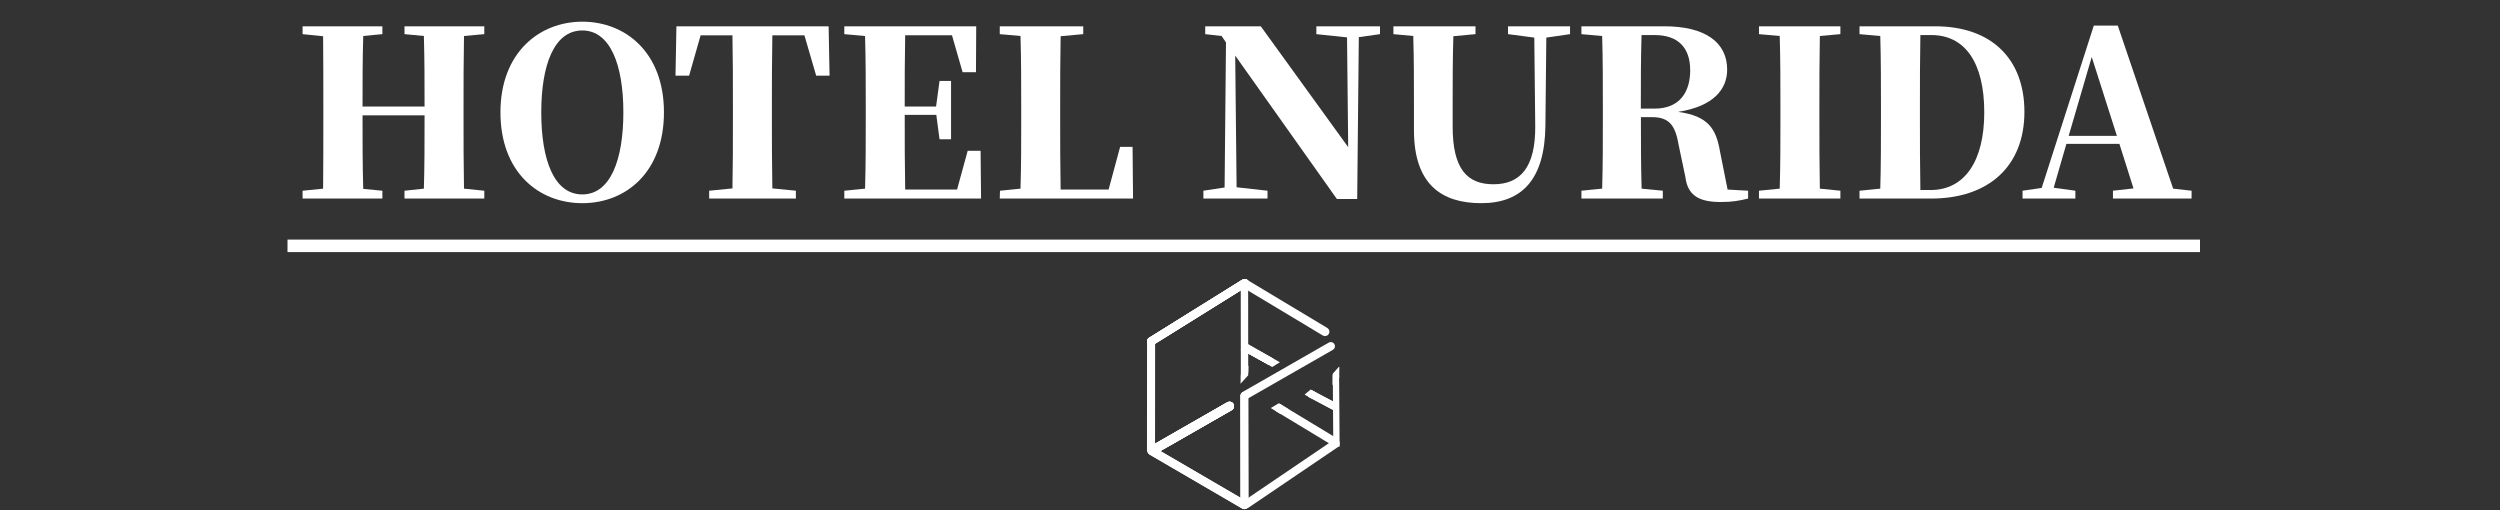 <?xml version="1.0" encoding="utf-8"?>
<!-- Generator: Adobe Illustrator 16.0.0, SVG Export Plug-In . SVG Version: 6.00 Build 0)  -->
<!DOCTYPE svg PUBLIC "-//W3C//DTD SVG 1.1//EN" "http://www.w3.org/Graphics/SVG/1.1/DTD/svg11.dtd">
<svg version="1.1" id="레이어_1" xmlns="http://www.w3.org/2000/svg" xmlns:xlink="http://www.w3.org/1999/xlink" x="0px"
	 y="0px" width="200px" height="40.833px" viewBox="0 0 200 40.833" enable-background="new 0 0 200 40.833" xml:space="preserve">
<rect x="0" y="0" width="200" height="40.833" fill="#333333" stroke="none"/>
<g>
	<path fill="#FFFFFF" stroke="#FFFFFF" stroke-width="0.3" stroke-miterlimit="10" d="M99.729,22.551
		c-0.052-0.084-0.163-0.11-0.247-0.057l-7.486,4.66c-0.083,0.053-0.109,0.162-0.058,0.247c0.053,0.082,0.163,0.106,0.247,0.058
		l7.486-4.664C99.755,22.745,99.78,22.633,99.729,22.551L99.729,22.551z"/>
	<path fill="#FFFFFF" stroke="#FFFFFF" stroke-width="0.3" stroke-miterlimit="10" d="M106.624,27.606
		c-0.05-0.089-0.161-0.119-0.249-0.068l-6.84,3.92c-0.088,0.051-0.118,0.16-0.067,0.25c0.05,0.088,0.162,0.119,0.249,0.066
		l6.84-3.919C106.645,27.804,106.676,27.692,106.624,27.606L106.624,27.606z"/>
	<path fill="#FFFFFF" stroke="#FFFFFF" stroke-width="0.3" stroke-miterlimit="10" d="M99.544,31.495
		c-0.092,0-0.166,0.074-0.166,0.168l0.012,8.75c0,0.094,0.075,0.168,0.167,0.168c0.091,0,0.167-0.076,0.167-0.168l-0.014-8.75
		C99.711,31.569,99.637,31.495,99.544,31.495L99.544,31.495z"/>
	<path fill="#FFFFFF" stroke="#FFFFFF" stroke-width="0.3" stroke-miterlimit="10" d="M91.989,35.983
		c-0.053,0.094-0.022,0.207,0.068,0.262l7.343,4.279c0.091,0.055,0.207,0.023,0.26-0.066c0.053-0.09,0.021-0.209-0.069-0.26
		l-7.343-4.283C92.158,35.863,92.042,35.893,91.989,35.983L91.989,35.983z"/>
	<path fill="#FFFFFF" stroke="#FFFFFF" stroke-width="0.3" stroke-miterlimit="10" d="M92.087,27.135
		c-0.095,0-0.173,0.078-0.173,0.174l-0.006,8.717c0,0.096,0.078,0.176,0.173,0.176c0.095,0,0.172-0.08,0.172-0.175l0.006-8.718
		C92.26,27.213,92.184,27.135,92.087,27.135L92.087,27.135z"/>
	<polygon fill="#FFFFFF" stroke="#FFFFFF" stroke-width="0.3" stroke-miterlimit="10" points="99.716,29.657 99.707,29.965 
		99.405,30.297 99.416,29.991 	"/>
	<polygon fill="#FFFFFF" stroke="#FFFFFF" stroke-width="0.3" stroke-miterlimit="10" points="99.701,22.581 99.409,22.581 
		99.416,29.993 99.708,29.749 	"/>
	<polygon fill="#FFFFFF" stroke="#FFFFFF" stroke-width="0.3" stroke-miterlimit="10" points="99.468,27.897 99.609,27.641 
		101.596,28.732 101.452,28.988 	"/>
	<polygon fill="#FFFFFF" stroke="#FFFFFF" stroke-width="0.3" stroke-miterlimit="10" points="106.876,35.197 106.688,35.51 
		102.273,32.84 102.462,32.527 	"/>
	<polygon fill="#FFFFFF" stroke="#FFFFFF" stroke-width="0.3" stroke-miterlimit="10" points="102.798,32.733 102.311,32.431 
		101.951,32.645 102.439,32.948 	"/>
	<polygon fill="#FFFFFF" stroke="#FFFFFF" stroke-width="0.3" stroke-miterlimit="10" points="106.923,32.434 106.786,32.7 
		104.854,31.674 104.99,31.413 	"/>
	<polygon fill="#FFFFFF" stroke="#FFFFFF" stroke-width="0.3" stroke-miterlimit="10" points="105.131,31.493 104.868,31.342 
		104.629,31.543 104.891,31.693 	"/>
	<path fill="#FFFFFF" stroke="#FFFFFF" stroke-width="0.3" stroke-miterlimit="10" d="M98.549,32.389
		c-0.058-0.102-0.188-0.137-0.289-0.078l-6.03,3.456c-0.101,0.058-0.137,0.188-0.079,0.288s0.187,0.137,0.288,0.078l6.031-3.455
		C98.572,32.62,98.606,32.491,98.549,32.389L98.549,32.389z"/>
	<path fill="#FFFFFF" stroke="#FFFFFF" stroke-width="0.3" stroke-miterlimit="10" d="M106.998,35.39
		c-0.057-0.083-0.168-0.104-0.251-0.05l-7.17,4.861c-0.082,0.057-0.103,0.168-0.047,0.25c0.056,0.082,0.168,0.104,0.25,0.049
		l7.169-4.859C107.031,35.584,107.055,35.472,106.998,35.39L106.998,35.39z"/>
	<polygon fill="#FFFFFF" stroke="#FFFFFF" stroke-width="0.3" stroke-miterlimit="10" points="106.77,30.403 106.773,29.967 
		106.982,29.735 106.979,30.168 	"/>
	<polygon fill="#FFFFFF" stroke="#FFFFFF" stroke-width="0.3" stroke-miterlimit="10" points="106.813,35.584 107.018,35.583 
		106.979,30.167 106.773,30.168 	"/>
	<path fill="#FFFFFF" stroke="#FFFFFF" stroke-width="0.3" stroke-miterlimit="10" d="M106.176,26.642
		c0.057-0.097,0.024-0.222-0.068-0.276l-6.408-3.848c-0.096-0.059-0.22-0.025-0.276,0.068c-0.058,0.096-0.027,0.22,0.069,0.275
		l6.406,3.848C105.994,26.767,106.117,26.737,106.176,26.642L106.176,26.642z"/>
	<polygon fill="#FFFFFF" stroke="#FFFFFF" stroke-width="0.3" stroke-miterlimit="10" points="99.603,27.9 99.745,27.643 
		102.096,28.988 101.771,29.188 	"/>
	<path fill="#FFFFFF" stroke="#FFFFFF" stroke-width="0.3" stroke-miterlimit="10" d="M99.729,22.551
		c-0.052-0.084-0.163-0.11-0.247-0.057l-7.486,4.66c-0.083,0.053-0.109,0.162-0.058,0.247c0.053,0.082,0.163,0.106,0.247,0.058
		l7.486-4.664C99.755,22.745,99.78,22.633,99.729,22.551L99.729,22.551z"/>
	<path fill="#FFFFFF" stroke="#FFFFFF" stroke-width="0.3" stroke-miterlimit="10" d="M99.544,31.495
		c-0.092,0-0.166,0.074-0.166,0.168l0.012,8.75c0,0.094,0.075,0.168,0.167,0.168c0.091,0,0.167-0.076,0.167-0.168l-0.014-8.75
		C99.711,31.569,99.637,31.495,99.544,31.495L99.544,31.495z"/>
	<path fill="#FFFFFF" stroke="#FFFFFF" stroke-width="0.3" stroke-miterlimit="10" d="M91.989,35.983
		c-0.053,0.094-0.022,0.207,0.068,0.262l7.343,4.279c0.091,0.055,0.207,0.023,0.26-0.066c0.053-0.09,0.021-0.209-0.069-0.26
		l-7.343-4.283C92.158,35.863,92.042,35.893,91.989,35.983L91.989,35.983z"/>
	<polygon fill="#FFFFFF" stroke="#FFFFFF" stroke-width="0.3" stroke-miterlimit="10" points="99.468,27.897 99.609,27.641 
		101.596,28.732 101.452,28.988 	"/>
	<polygon fill="#FFFFFF" stroke="#FFFFFF" stroke-width="0.3" stroke-miterlimit="10" points="106.923,32.434 106.786,32.7 
		104.854,31.674 104.99,31.413 	"/>
	<path fill="#FFFFFF" stroke="#FFFFFF" stroke-width="0.3" stroke-miterlimit="10" d="M98.549,32.389
		c-0.058-0.102-0.188-0.137-0.289-0.078l-6.03,3.456c-0.101,0.058-0.137,0.188-0.079,0.288s0.187,0.137,0.288,0.078l6.031-3.455
		C98.572,32.62,98.606,32.491,98.549,32.389L98.549,32.389z"/>
	<polygon fill="#FFFFFF" stroke="#FFFFFF" stroke-width="0.3" stroke-miterlimit="10" points="106.77,30.403 106.773,29.967 
		106.982,29.735 106.979,30.168 	"/>
	<path fill="#FFFFFF" stroke="#FFFFFF" stroke-width="0.3" stroke-miterlimit="10" d="M99.729,22.551
		c-0.052-0.084-0.163-0.11-0.247-0.057l-7.486,4.66c-0.083,0.053-0.109,0.162-0.058,0.247c0.053,0.082,0.163,0.106,0.247,0.058
		l7.486-4.664C99.755,22.745,99.78,22.633,99.729,22.551L99.729,22.551z"/>
	<polygon fill="#FFFFFF" stroke="#FFFFFF" stroke-width="0.3" stroke-miterlimit="10" points="99.468,27.897 99.609,27.641 
		101.596,28.732 101.452,28.988 	"/>
	<path fill="#FFFFFF" stroke="#FFFFFF" stroke-width="0.3" stroke-miterlimit="10" d="M98.549,32.389
		c-0.058-0.102-0.188-0.137-0.289-0.078l-6.03,3.456c-0.101,0.058-0.137,0.188-0.079,0.288s0.187,0.137,0.288,0.078l6.031-3.455
		C98.572,32.62,98.606,32.491,98.549,32.389L98.549,32.389z"/>
	<path fill="#FFFFFF" stroke="#FFFFFF" stroke-width="0.3" stroke-miterlimit="10" d="M99.729,22.551
		c-0.052-0.084-0.163-0.11-0.247-0.057l-7.486,4.66c-0.083,0.053-0.109,0.162-0.058,0.247c0.053,0.082,0.163,0.106,0.247,0.058
		l7.486-4.664C99.755,22.745,99.78,22.633,99.729,22.551L99.729,22.551z"/>
	<polygon fill="#FFFFFF" stroke="#FFFFFF" stroke-width="0.3" stroke-miterlimit="10" points="99.468,27.897 99.609,27.641 
		101.596,28.732 101.452,28.988 	"/>
	<path fill="#FFFFFF" stroke="#FFFFFF" stroke-width="0.3" stroke-miterlimit="10" d="M98.549,32.389
		c-0.058-0.102-0.188-0.137-0.289-0.078l-6.03,3.456c-0.101,0.058-0.137,0.188-0.079,0.288s0.187,0.137,0.288,0.078l6.031-3.455
		C98.572,32.62,98.606,32.491,98.549,32.389L98.549,32.389z"/>
</g>
<g>
	<path fill="#FFFFFF" d="M37.12,2.879c-0.037,1.882-0.037,3.8-0.037,5.719V9.41c0,1.881,0,3.782,0.037,5.682l1.624,0.166v0.627
		H32.36v-0.627l1.55-0.166c0.055-1.826,0.055-3.745,0.055-5.866h-4.962c0,2.084,0,4.003,0.056,5.885l1.531,0.147v0.627h-6.383
		v-0.627l1.642-0.166c0.018-1.863,0.018-3.763,0.018-5.682V8.598c0-1.918,0-3.818-0.018-5.7l-1.642-0.166V2.104h6.383v0.627
		l-1.531,0.147c-0.056,1.845-0.056,3.745-0.056,5.645h4.962c0-1.881,0-3.782-0.055-5.645l-1.55-0.147V2.104h6.383v0.627L37.12,2.879
		z"/>
	<path fill="#FFFFFF" d="M53.116,8.985c0,4.796-3.044,7.269-6.531,7.269c-3.468,0-6.549-2.454-6.549-7.269
		c0-4.76,3.099-7.25,6.549-7.25C50.054,1.735,53.116,4.207,53.116,8.985z M46.585,15.553c2.25,0,3.284-2.767,3.284-6.567
		c0-3.764-1.033-6.549-3.284-6.549c-2.269,0-3.284,2.786-3.284,6.549C43.302,12.786,44.316,15.553,46.585,15.553z"/>
	<path fill="#FFFFFF" d="M61.788,2.824c-0.037,1.9-0.037,3.819-0.037,5.774v0.793c0,1.882,0,3.8,0.037,5.682l1.882,0.184v0.627
		h-6.937v-0.627l1.863-0.184c0.037-1.845,0.037-3.745,0.037-5.664V8.598c0-1.937,0-3.874-0.037-5.774H56.05l-0.922,3.229H54.04
		l0.074-3.948H66.29l0.074,3.948h-1.07l-0.941-3.229H61.788z"/>
	<path fill="#FFFFFF" d="M78.485,15.885h-10.94v-0.627l1.66-0.166c0.056-1.863,0.056-3.763,0.056-5.682V8.598
		c0-1.918,0-3.818-0.056-5.719l-1.66-0.147V2.104h10.552l-0.019,3.671h-1.07l-0.849-2.952h-3.745
		c-0.037,1.845-0.037,3.745-0.037,5.7h2.509l0.277-2.047h0.922v4.667h-0.922l-0.258-1.956h-2.527v0.056c0,2.047,0,4.003,0.037,5.922
		h4.151l0.849-3.1h1.033L78.485,15.885z"/>
	<path fill="#FFFFFF" d="M90.644,15.885H79.98l0.019-0.627l1.642-0.166c0.056-1.845,0.056-3.708,0.056-5.184v-1.31
		c0-1.918,0-3.818-0.056-5.719l-1.66-0.147V2.104h6.678v0.627l-1.808,0.166c-0.037,1.863-0.037,3.745-0.037,5.405v1.199
		c0,1.826,0,3.745,0.037,5.664h3.837l0.922-3.413h0.996L90.644,15.885z"/>
	<path fill="#FFFFFF" d="M110.402,2.731l-1.697,0.24l-0.129,12.951h-1.624L98.817,4.447l0.111,10.534l2.472,0.276v0.627h-5.128
		v-0.627L97.968,15l0.111-11.604l-0.351-0.517l-1.31-0.147V2.104h4.445l6.992,9.667l-0.092-8.781l-2.455-0.258V2.104h5.092v0.627
		H110.402z"/>
	<path fill="#FFFFFF" d="M125.604,2.731l-1.898,0.277l-0.074,7.084c-0.056,4.243-1.863,6.162-5.129,6.162
		c-3.173,0-5.387-1.495-5.387-5.848V8.395c0-1.808,0-3.671-0.055-5.516l-1.588-0.147V2.104h6.567v0.627l-1.771,0.166
		c-0.057,1.808-0.057,3.671-0.057,5.498v1.734c0,3.376,1.145,4.612,3.266,4.612c2.141,0,3.377-1.347,3.34-4.686l-0.074-7.047
		l-2.104-0.277V2.104h4.963V2.731L125.604,2.731z"/>
	<path fill="#FFFFFF" d="M139.848,15.257v0.627c-0.756,0.185-1.271,0.277-2.195,0.277c-1.695,0-2.637-0.498-2.821-1.993
		l-0.535-2.545c-0.258-1.513-0.7-2.251-2.121-2.251h-0.903c0,1.937,0,3.837,0.056,5.719l1.696,0.166v0.627h-6.512v-0.627l1.66-0.166
		c0.055-1.863,0.055-3.763,0.055-5.682V8.598c0-1.918,0-3.818-0.055-5.719l-1.66-0.147V2.104h6.641c3.248,0,5.019,1.273,5.019,3.468
		c0,1.513-1.032,2.933-3.929,3.376c2.416,0.332,3.044,1.347,3.357,3.173l0.607,3.044L139.848,15.257z M132.357,8.69
		c2.066,0,2.859-1.383,2.859-3.062c0-1.827-0.979-2.823-2.841-2.823h-1.052c-0.057,1.863-0.057,3.763-0.057,5.885H132.357z"/>
	<path fill="#FFFFFF" d="M145.588,2.879c-0.037,1.882-0.037,3.8-0.037,5.719v0.793c0,1.9,0,3.8,0.037,5.7l1.643,0.166v0.627h-6.513
		v-0.627l1.66-0.166c0.056-1.863,0.056-3.763,0.056-5.682V8.598c0-1.918,0-3.818-0.056-5.719l-1.66-0.147V2.104h6.513v0.627
		L145.588,2.879z"/>
	<path fill="#FFFFFF" d="M154.813,2.104c4.502,0,7.14,2.602,7.14,6.844c0,4.317-2.822,6.937-7.472,6.937h-5.719v-0.627l1.66-0.166
		c0.055-1.863,0.055-3.782,0.055-5.848V8.635c0-1.937,0-3.855-0.055-5.756l-1.66-0.147V2.104H154.813z M154.443,15.202
		c2.729,0,4.298-2.306,4.298-6.217c0-4.04-1.587-6.18-4.226-6.18h-0.885c-0.037,1.9-0.037,3.837-0.037,5.83v0.609
		c0,2.066,0,4.021,0.037,5.958H154.443z"/>
	<path fill="#FFFFFF" d="M175.327,15.257v0.627h-6.291v-0.627l1.644-0.184l-1.127-3.561h-4.242l-1.016,3.505l1.734,0.24v0.627
		h-4.225v-0.627l1.53-0.221l4.169-12.987h1.919l4.429,13.042L175.327,15.257z M169.352,10.867l-2.013-6.309l-1.845,6.309H169.352z"
		/>
</g>
<rect x="23" y="19.167" fill="#FFFFFF" width="153" height="1"/>
</svg>
